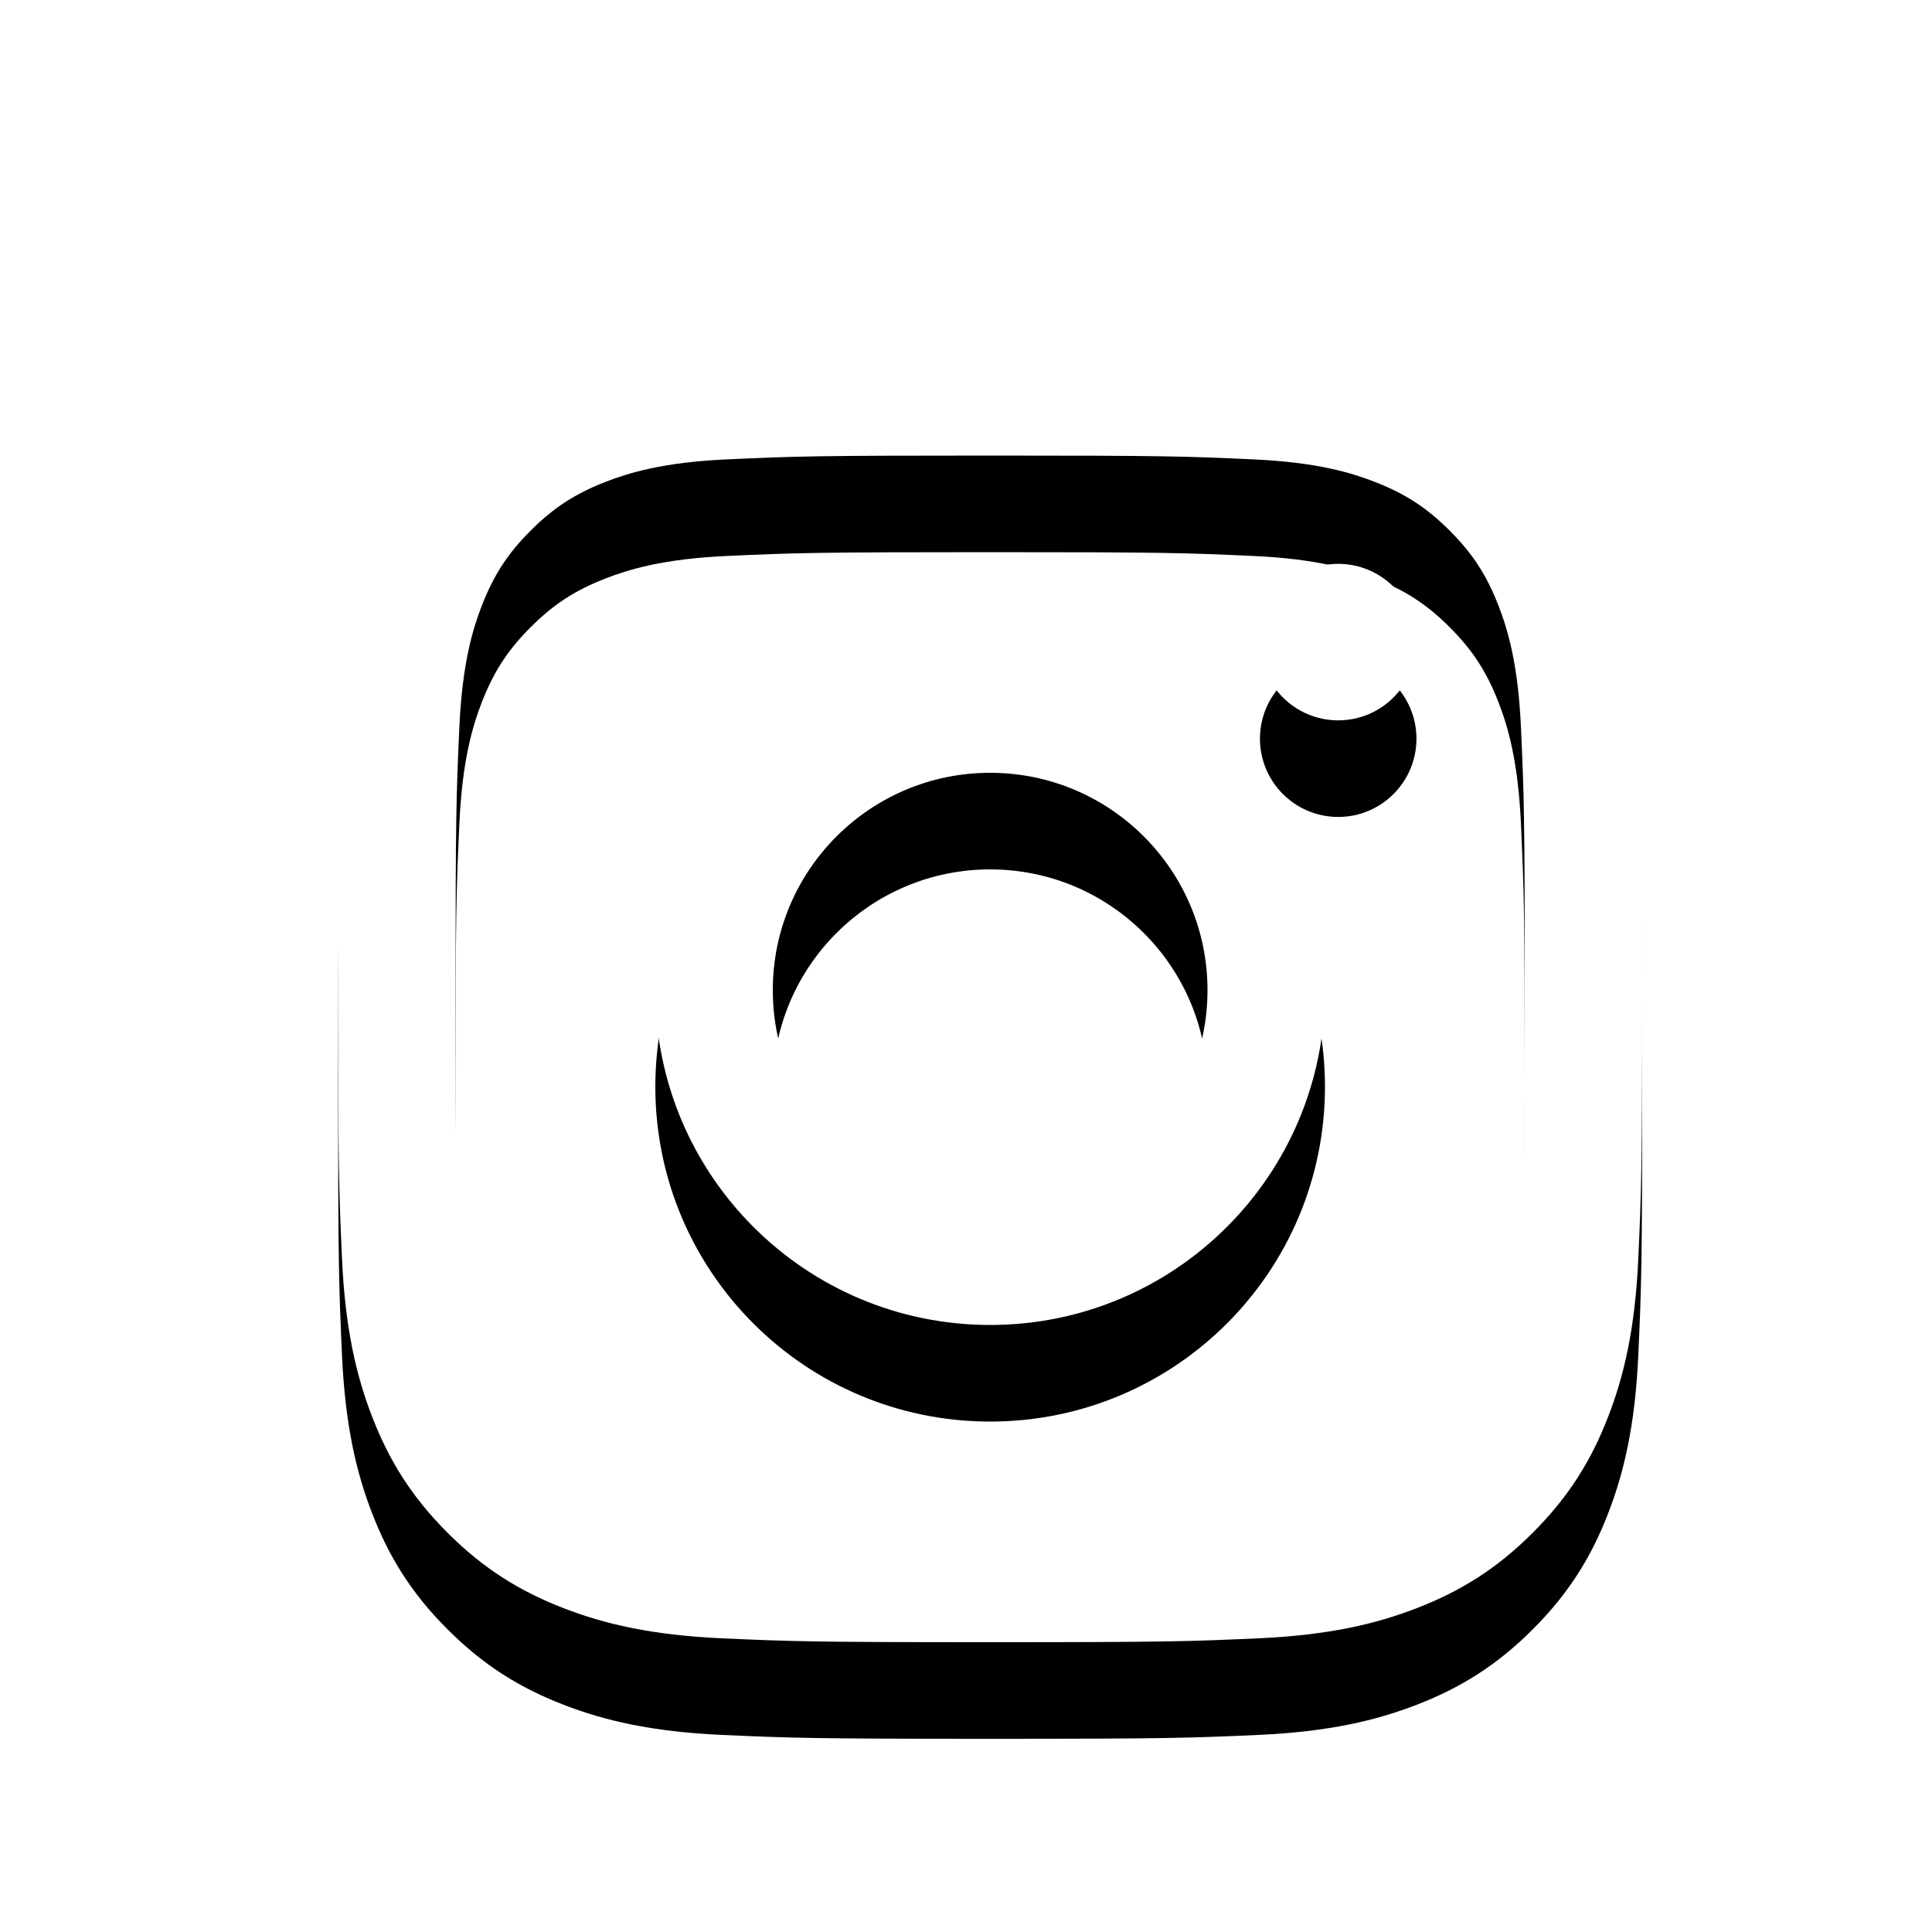 <?xml version="1.0" encoding="UTF-8"?>
<svg width="40px" height="40px" viewBox="0 0 40 40" version="1.1" xmlns="http://www.w3.org/2000/svg" xmlns:xlink="http://www.w3.org/1999/xlink">
    <!-- Generator: Sketch 56.3 (81716) - https://sketch.com -->
    <title>333</title>
    <desc>Created with Sketch.</desc>
    <defs>
        <path d="M13.5,0 C17.166,0 17.626,0.016 19.066,0.081 C20.503,0.147 21.484,0.375 22.343,0.709 C23.231,1.054 23.984,1.515 24.734,2.266 C25.485,3.016 25.946,3.769 26.291,4.657 C26.625,5.516 26.853,6.497 26.919,7.934 C26.984,9.374 27,9.834 27,13.5 C27,17.166 26.984,17.626 26.919,19.066 C26.853,20.503 26.625,21.484 26.291,22.343 C25.946,23.231 25.485,23.984 24.734,24.734 C23.984,25.485 23.231,25.946 22.343,26.291 C21.484,26.625 20.503,26.853 19.066,26.919 C17.626,26.984 17.166,27 13.5,27 C9.834,27 9.374,26.984 7.934,26.919 C6.497,26.853 5.516,26.625 4.657,26.291 C3.769,25.946 3.016,25.485 2.266,24.734 C1.515,23.984 1.054,23.231 0.709,22.343 C0.375,21.484 0.147,20.503 0.081,19.066 C0.016,17.626 0,17.166 0,13.5 C0,9.834 0.016,9.374 0.081,7.934 C0.147,6.497 0.375,5.516 0.709,4.657 C1.054,3.769 1.515,3.016 2.266,2.266 C3.016,1.515 3.769,1.054 4.657,0.709 C5.516,0.375 6.497,0.147 7.934,0.081 C9.374,0.016 9.834,0 13.5,0 Z M13.5,2.432 C9.895,2.432 9.468,2.446 8.045,2.511 C6.729,2.571 6.014,2.791 5.538,2.976 C4.908,3.221 4.458,3.513 3.986,3.986 C3.513,4.458 3.221,4.908 2.976,5.538 C2.791,6.014 2.571,6.729 2.511,8.045 C2.446,9.468 2.432,9.895 2.432,13.5 C2.432,17.105 2.446,17.532 2.511,18.955 C2.571,20.271 2.791,20.986 2.976,21.462 C3.221,22.092 3.513,22.542 3.986,23.014 C4.458,23.487 4.908,23.779 5.538,24.024 C6.014,24.209 6.729,24.429 8.045,24.489 C9.468,24.554 9.895,24.568 13.5,24.568 C17.105,24.568 17.532,24.554 18.955,24.489 C20.271,24.429 20.986,24.209 21.462,24.024 C22.092,23.779 22.542,23.487 23.014,23.014 C23.487,22.542 23.779,22.092 24.024,21.462 C24.209,20.986 24.429,20.271 24.489,18.955 C24.554,17.532 24.568,17.105 24.568,13.5 C24.568,9.895 24.554,9.468 24.489,8.045 C24.429,6.729 24.209,6.014 24.024,5.538 C23.779,4.908 23.487,4.458 23.014,3.986 C22.542,3.513 22.092,3.221 21.462,2.976 C20.986,2.791 20.271,2.571 18.955,2.511 C17.532,2.446 17.105,2.432 13.5,2.432 Z M13.5,6.568 C17.329,6.568 20.432,9.671 20.432,13.5 C20.432,17.329 17.329,20.432 13.5,20.432 C9.671,20.432 6.568,17.329 6.568,13.5 C6.568,9.671 9.671,6.568 13.5,6.568 Z M13.5,18 C15.985,18 18,15.985 18,13.5 C18,11.015 15.985,9 13.5,9 C11.015,9 9,11.015 9,13.5 C9,15.985 11.015,18 13.5,18 Z M22.326,6.294 C22.326,7.188 21.601,7.914 20.706,7.914 C19.812,7.914 19.086,7.188 19.086,6.294 C19.086,5.399 19.812,4.674 20.706,4.674 C21.601,4.674 22.326,5.399 22.326,6.294 Z" id="path-1"></path>
        <filter x="-48.1%" y="-40.7%" width="196.3%" height="196.3%" filterUnits="objectBoundingBox" id="filter-2">
            <feOffset dx="0" dy="2" in="SourceAlpha" result="shadowOffsetOuter1"></feOffset>
            <feGaussianBlur stdDeviation="4" in="shadowOffsetOuter1" result="shadowBlurOuter1"></feGaussianBlur>
            <feColorMatrix values="0 0 0 0 0   0 0 0 0 0   0 0 0 0 0  0 0 0 0.1 0" type="matrix" in="shadowBlurOuter1"></feColorMatrix>
        </filter>
    </defs>
    <g id="333" stroke="none" stroke-width="1" fill="none" fill-rule="evenodd">
        <g id="Instagram" transform="translate(5, 5)">
            <g>
                <g id="Rectangle--">
                    <rect id="Rectangle-" x="0" y="0" width="31" height="31"></rect>
                </g>
                <g id="Instagram-" transform="translate(2, 2)">
                    <g id="Instagram">
                        <use fill="black" fill-opacity="1" filter="url(#filter-2)" xlink:href="#path-1"></use>
                        <use fill="#FFFFFF" fill-rule="evenodd" xlink:href="#path-1"></use>
                    </g>
                </g>
            </g>
        </g>
    </g>
</svg>